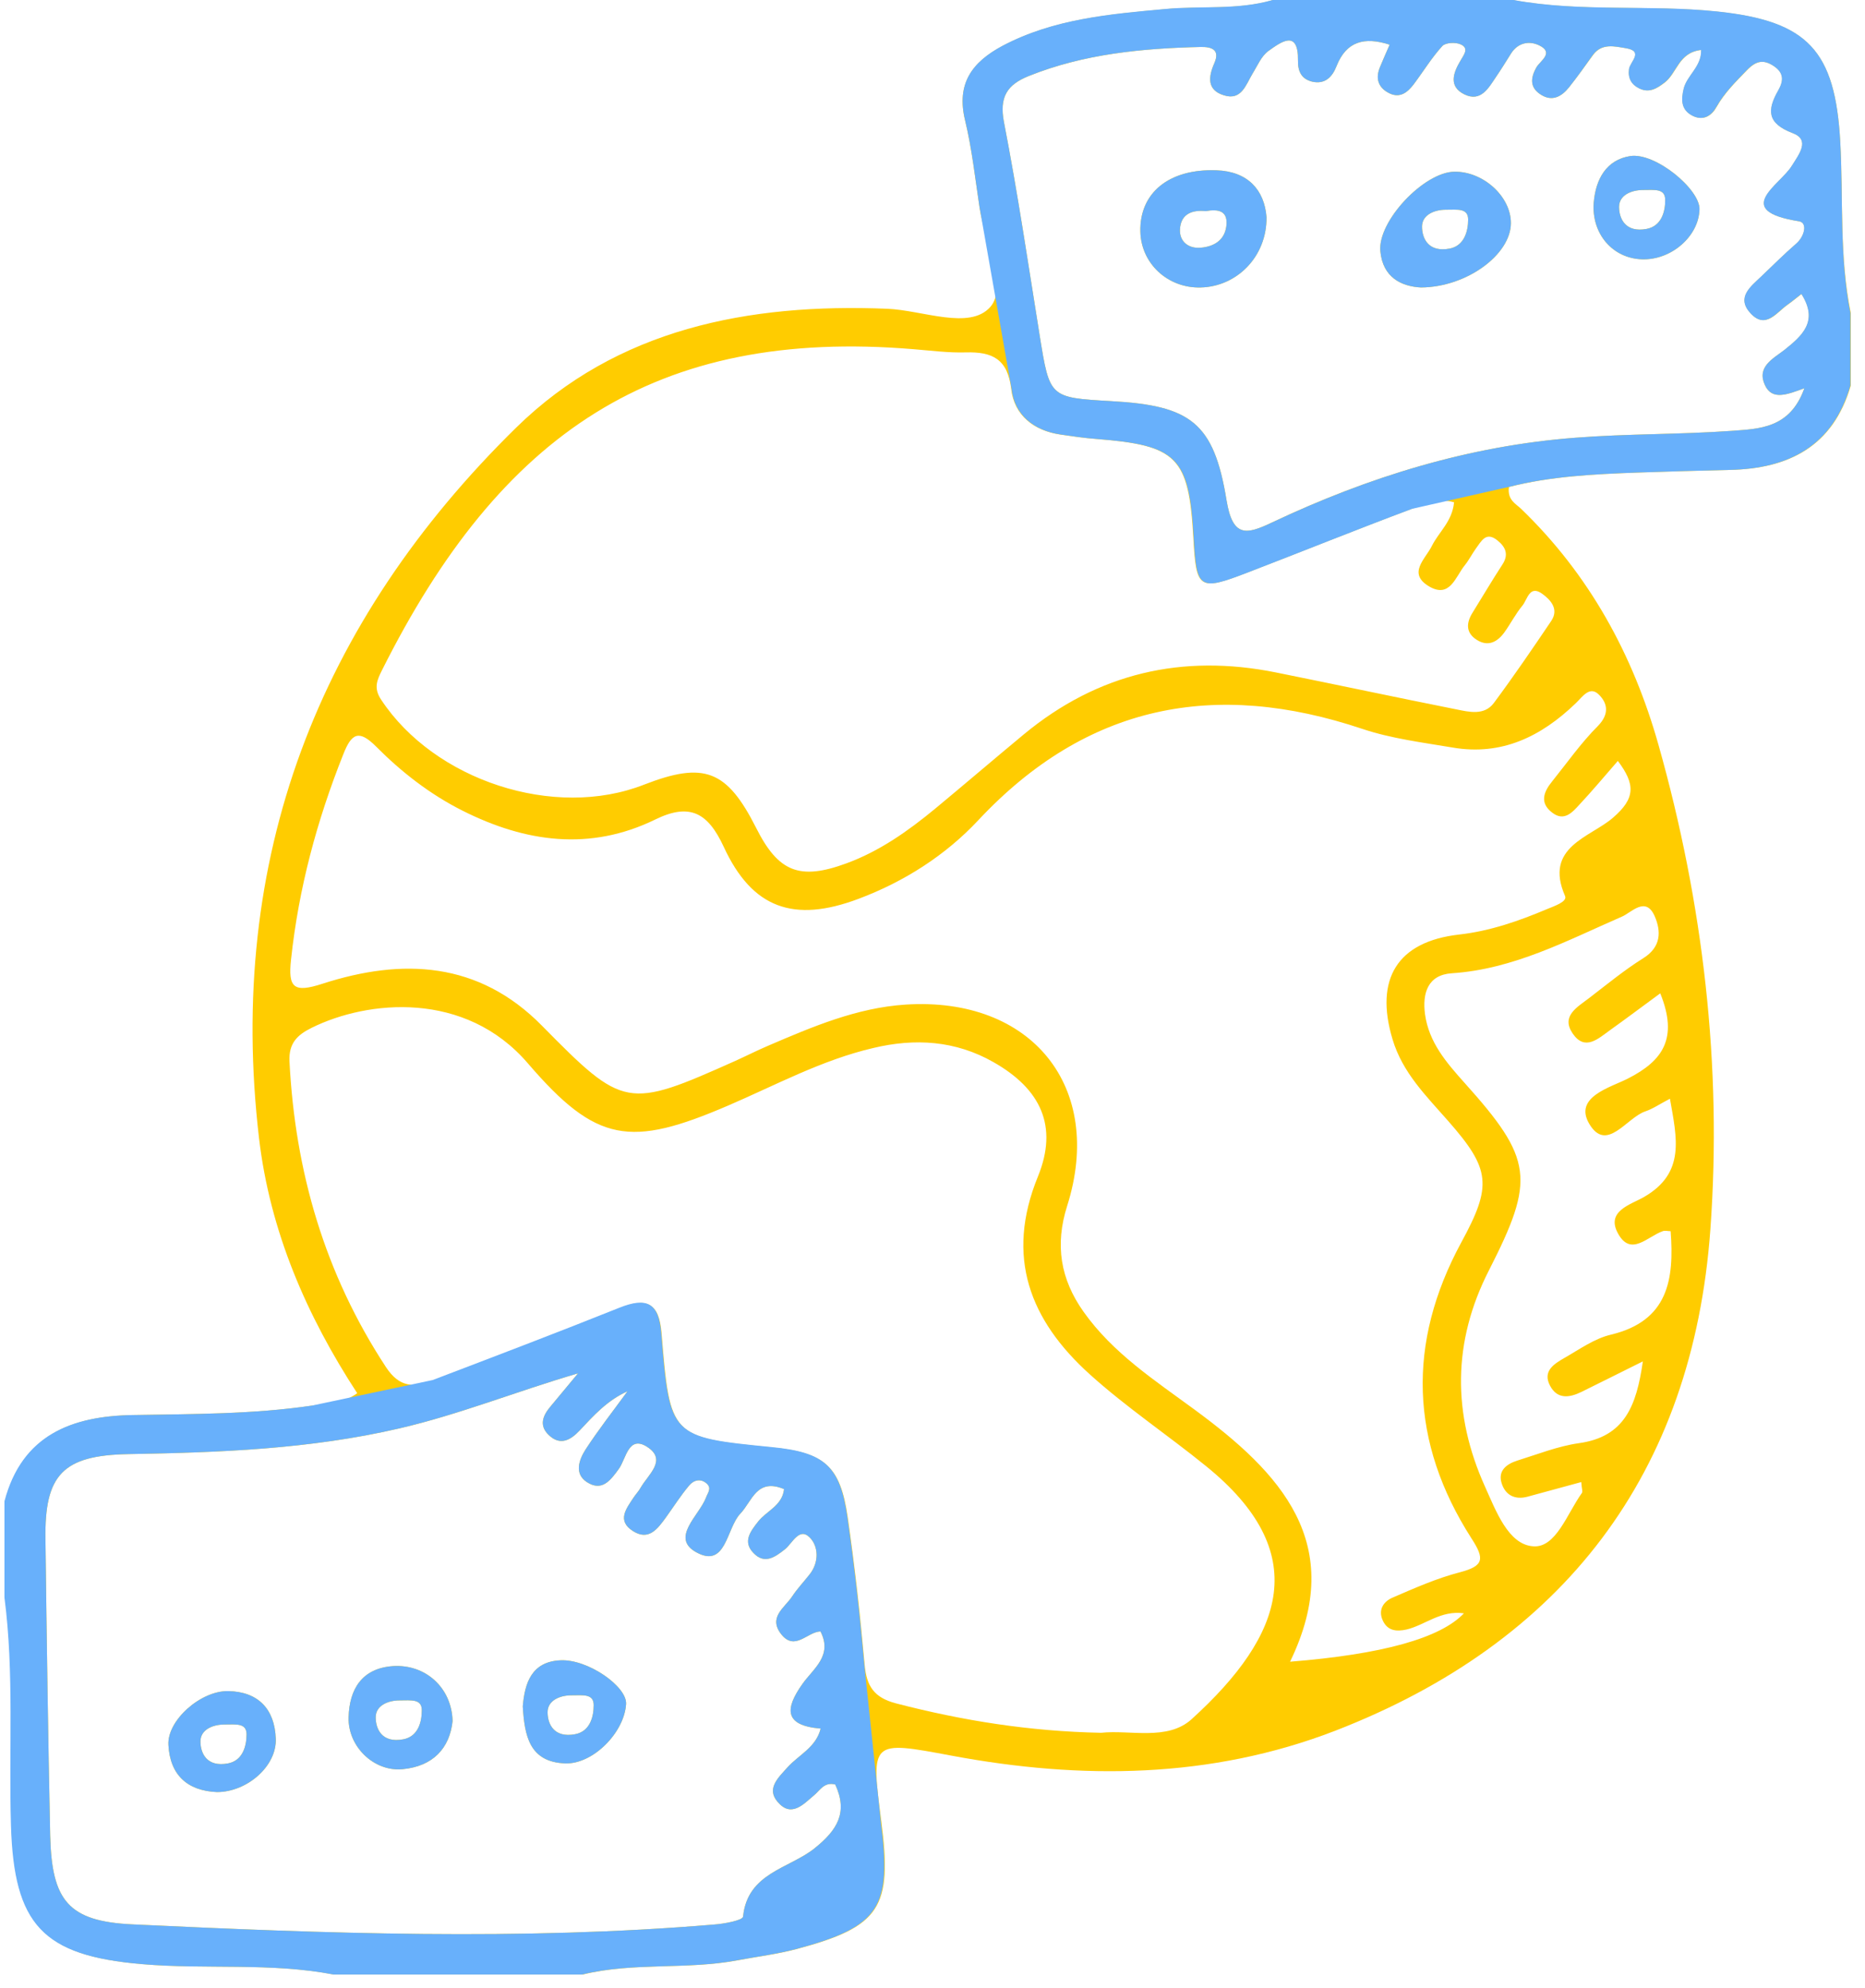 <?xml version="1.0" encoding="UTF-8"?> <svg xmlns="http://www.w3.org/2000/svg" width="106" height="113" viewBox="0 0 106 113" fill="none"><path d="M104.593 8.06C104.303 2.88 102.753 1.2 97.593 0.66C93.743 0.26 89.853 0.71 86.023 0.01H72.334C70.334 0.59 68.263 0.33 66.234 0.52C63.053 0.81 59.883 1.08 56.983 2.61C55.243 3.54 54.343 4.76 54.853 6.85C55.243 8.47 55.423 10.13 55.673 11.79C55.953 13.73 57.293 16.31 56.283 17.45C55.103 18.78 52.433 17.63 50.423 17.55C42.553 17.23 35.073 18.68 29.333 24.31C18.073 35.36 12.863 48.83 14.723 64.7C15.343 69.97 17.413 74.76 20.303 79.19C19.453 79.8 18.583 79.77 17.773 79.89C14.383 80.39 10.963 80.37 7.553 80.43C4.093 80.49 1.273 81.57 0.283 85.33V90.8C0.843 95.11 0.523 99.44 0.653 103.76C0.823 109.39 2.443 111.16 8.093 111.64C11.723 111.95 15.383 111.54 18.983 112.23H33.123C36.023 111.52 39.033 111.97 41.943 111.42C43.063 111.21 44.194 111.07 45.293 110.78C50.033 109.51 50.723 108.43 50.093 103.54C49.493 98.91 49.483 98.93 54.084 99.79C61.464 101.17 68.823 101.1 75.874 98.38C88.863 93.35 96.213 83.77 97.213 69.86C97.883 60.58 96.803 51.35 94.263 42.34C92.814 37.2 90.323 32.65 86.453 28.92C86.153 28.63 85.663 28.42 85.763 27.68C88.133 27.07 90.613 26.95 93.084 26.86C94.834 26.8 96.573 26.75 98.323 26.71C101.683 26.64 104.193 25.36 105.193 21.91V17.8C104.533 14.59 104.773 11.31 104.593 8.06ZM46.293 105.06C44.853 106.21 42.483 106.45 42.233 108.94C42.213 109.15 41.163 109.35 40.573 109.39C29.563 110.31 18.543 109.9 7.533 109.38C3.883 109.21 2.943 108.03 2.853 104.34C2.733 98.72 2.653 93.09 2.583 87.47C2.533 83.83 3.563 82.72 7.293 82.65C12.473 82.56 17.613 82.37 22.693 81.19C26.103 80.4 29.333 79.09 32.853 78.06C32.333 78.69 31.803 79.32 31.283 79.95C30.853 80.46 30.623 81.02 31.183 81.56C31.843 82.2 32.433 81.85 32.943 81.31C33.733 80.47 34.503 79.6 35.663 79.08C34.863 80.18 34.014 81.26 33.273 82.4C32.913 82.97 32.623 83.76 33.353 84.24C34.203 84.79 34.683 84.17 35.173 83.49C35.583 82.93 35.713 81.55 36.783 82.24C37.933 82.98 36.843 83.81 36.423 84.54C36.313 84.74 36.154 84.91 36.023 85.1C35.603 85.74 35.033 86.43 35.983 87.03C36.873 87.59 37.373 86.9 37.834 86.27C38.283 85.65 38.683 85.01 39.173 84.43C39.423 84.13 39.823 84.01 40.173 84.33C40.463 84.6 40.223 84.85 40.123 85.13C39.723 86.16 38.093 87.41 39.573 88.23C41.273 89.17 41.283 86.87 42.073 86.04C42.753 85.33 43.003 83.99 44.563 84.64C44.464 85.58 43.563 85.88 43.093 86.48C42.643 87.05 42.203 87.63 42.823 88.27C43.443 88.92 44.023 88.53 44.613 88.06C45.033 87.73 45.423 86.78 46.023 87.39C46.523 87.89 46.563 88.8 46.013 89.49C45.683 89.91 45.313 90.3 45.023 90.74C44.603 91.38 43.644 91.92 44.404 92.89C45.183 93.87 45.883 92.75 46.633 92.73C47.343 94.11 46.223 94.84 45.603 95.72C44.633 97.09 44.523 98.08 46.643 98.25C46.383 99.32 45.403 99.74 44.763 100.45C44.243 101.03 43.553 101.65 44.183 102.4C44.963 103.34 45.643 102.57 46.283 102.03C46.613 101.75 46.853 101.27 47.473 101.43C48.214 103.04 47.573 104.03 46.293 105.06ZM67.713 97.73C66.343 98.96 64.203 98.31 62.584 98.49C58.514 98.41 54.713 97.8 50.933 96.82C49.663 96.49 49.253 95.83 49.143 94.62C48.893 91.82 48.584 89.03 48.183 86.25C47.764 83.33 46.873 82.56 43.873 82.27C38.123 81.7 38.083 81.7 37.603 75.79C37.463 74.04 36.753 73.74 35.223 74.35C31.703 75.76 28.153 77.11 24.613 78.46C23.543 78.87 22.713 78.89 21.933 77.7C18.463 72.41 16.773 66.6 16.453 60.33C16.403 59.29 16.903 58.82 17.713 58.42C20.903 56.84 26.443 56.29 30.003 60.44C33.903 64.98 35.823 65.23 41.383 62.84C44.103 61.67 46.713 60.25 49.623 59.57C52.003 59 54.303 59.14 56.463 60.37C59.163 61.9 60.154 64.02 58.993 66.87C57.123 71.45 58.543 75.05 61.933 78.11C64.013 79.99 66.363 81.56 68.543 83.33C74.584 88.22 73.053 92.89 67.713 97.73ZM94.053 52.09C94.413 52.93 94.423 53.82 93.403 54.46C92.314 55.14 91.313 55.97 90.293 56.75C89.643 57.25 88.713 57.75 89.383 58.74C90.083 59.77 90.844 59.03 91.513 58.55C92.424 57.9 93.313 57.23 94.363 56.46C95.393 59.01 94.523 60.29 92.513 61.31C91.533 61.81 89.433 62.35 90.323 63.87C91.313 65.55 92.444 63.53 93.513 63.17C93.933 63.03 94.303 62.77 94.913 62.45C95.303 64.68 95.813 66.67 93.433 68.04C92.683 68.47 91.243 68.84 91.973 70.13C92.704 71.44 93.653 70.27 94.503 69.98C94.633 69.93 94.793 69.98 94.953 69.98C95.163 72.73 94.813 75.08 91.563 75.86C90.623 76.08 89.783 76.69 88.923 77.18C88.334 77.52 87.653 77.93 88.103 78.77C88.513 79.54 89.194 79.45 89.874 79.12C90.954 78.59 92.023 78.05 93.374 77.38C93.013 79.89 92.353 81.67 89.734 82.03C88.543 82.2 87.394 82.66 86.234 83.02C85.603 83.22 85.103 83.62 85.363 84.35C85.584 85 86.124 85.26 86.823 85.07C87.823 84.79 88.834 84.53 89.874 84.24C89.893 84.6 89.973 84.78 89.903 84.87C89.073 86.02 88.433 88 87.133 87.89C85.723 87.79 85.023 85.87 84.403 84.5C82.543 80.38 82.553 76.26 84.624 72.21C87.263 67.03 87.143 65.89 83.223 61.53C82.194 60.38 81.213 59.24 80.993 57.65C80.833 56.45 81.153 55.41 82.513 55.32C86.023 55.09 89.043 53.47 92.163 52.11C92.713 51.89 93.534 50.89 94.053 52.09ZM90.883 39.49C91.363 39.97 91.484 40.58 90.823 41.26C89.863 42.22 89.073 43.35 88.213 44.42C87.733 45.01 87.493 45.64 88.223 46.19C88.893 46.71 89.363 46.18 89.763 45.74C90.484 44.97 91.153 44.17 91.953 43.25C92.943 44.57 92.973 45.37 91.663 46.49C90.374 47.6 87.733 48.14 88.953 50.93C89.093 51.25 88.344 51.5 87.933 51.67C86.323 52.35 84.693 52.92 82.923 53.12C79.413 53.52 78.124 55.65 79.143 59.06C79.713 60.98 81.063 62.29 82.313 63.72C84.723 66.46 84.814 67.39 83.053 70.62C79.954 76.34 80.133 81.98 83.633 87.44C84.393 88.61 84.343 89.01 82.963 89.37C81.653 89.71 80.393 90.27 79.143 90.81C78.633 91.03 78.313 91.5 78.593 92.11C78.863 92.69 79.353 92.75 79.944 92.62C80.993 92.37 81.893 91.51 83.203 91.7C81.863 93.113 78.57 94.03 73.323 94.45C76.584 87.72 72.763 83.7 67.893 80.12C65.624 78.45 63.263 76.92 61.593 74.57C60.263 72.7 59.953 70.75 60.654 68.54C62.793 61.78 58.633 56.64 51.473 57.1C48.694 57.28 46.173 58.36 43.654 59.44C43.023 59.71 42.413 60.02 41.793 60.3C35.643 63.05 35.453 63.02 30.803 58.3C27.203 54.64 22.873 54.45 18.343 55.91C16.693 56.45 16.363 56.15 16.543 54.53C16.973 50.5 18.013 46.63 19.513 42.87C19.983 41.67 20.403 41.46 21.373 42.43C22.823 43.89 24.443 45.15 26.293 46.08C29.873 47.88 33.533 48.39 37.243 46.58C39.223 45.61 40.243 46.21 41.133 48.13C42.753 51.64 45.123 52.47 48.793 51.09C51.404 50.11 53.743 48.61 55.603 46.62C61.773 40.03 69.053 38.62 77.433 41.43C79.073 41.98 80.843 42.2 82.563 42.49C85.353 42.97 87.603 41.86 89.563 39.97C89.943 39.61 90.353 38.95 90.883 39.49ZM86.523 34.43C86.813 34.09 86.923 33.22 87.653 33.75C88.124 34.09 88.624 34.62 88.163 35.3C87.103 36.87 86.033 38.44 84.903 39.96C84.363 40.68 83.503 40.47 82.773 40.32C79.353 39.64 75.944 38.91 72.513 38.22C67.194 37.15 62.404 38.26 58.203 41.73C56.503 43.14 54.834 44.57 53.133 45.98C51.603 47.24 49.993 48.38 48.113 49.07C45.453 50.05 44.243 49.57 42.983 47.07C41.313 43.76 40.023 43.27 36.603 44.6C31.503 46.6 24.693 44.36 21.663 39.77C21.213 39.1 21.443 38.64 21.703 38.11C28.443 24.64 37.253 18.62 51.943 19.85C52.933 19.93 53.923 20.06 54.904 20.03C56.394 19.99 57.273 20.4 57.473 22.11C57.643 23.59 58.743 24.48 60.273 24.7C60.953 24.8 61.623 24.9 62.303 24.95C66.903 25.31 67.563 25.98 67.823 30.54C67.984 33.5 68.133 33.61 70.903 32.54C74.023 31.34 77.113 30.09 80.243 28.92C80.973 28.64 81.753 28.29 82.643 28.55C82.543 29.64 81.773 30.24 81.383 31.03C81.003 31.79 79.984 32.59 81.223 33.33C82.413 34.03 82.723 32.78 83.253 32.13C83.493 31.83 83.663 31.49 83.883 31.18C84.193 30.77 84.453 30.18 85.113 30.72C85.584 31.1 85.763 31.53 85.383 32.1C84.803 32.99 84.263 33.91 83.703 34.81C83.323 35.41 83.303 35.98 83.953 36.38C84.583 36.77 85.113 36.49 85.513 35.93C85.863 35.44 86.143 34.89 86.523 34.43ZM100.313 21.89C100.723 22.78 101.583 22.42 102.553 22.07C101.733 24.37 99.973 24.37 98.413 24.49C95.463 24.7 92.493 24.65 89.543 24.88C83.493 25.34 77.773 27.11 72.313 29.69C70.843 30.39 70.063 30.57 69.713 28.44C68.993 24.02 67.673 23.05 63.154 22.8C59.644 22.6 59.663 22.6 59.093 19.08C58.443 15.03 57.843 10.97 57.063 6.95C56.783 5.5 57.253 4.81 58.473 4.32C61.613 3.06 64.913 2.75 68.253 2.67C68.893 2.66 69.343 2.84 69.023 3.58C68.663 4.39 68.603 5.13 69.573 5.42C70.563 5.73 70.814 4.81 71.194 4.18C71.473 3.73 71.693 3.18 72.103 2.89C72.793 2.4 73.803 1.63 73.773 3.45C73.763 4.08 73.984 4.49 74.573 4.64C75.303 4.81 75.723 4.38 75.963 3.76C76.523 2.34 77.553 2.08 78.984 2.54C78.793 2.97 78.613 3.38 78.444 3.79C78.153 4.46 78.334 5 78.984 5.31C79.573 5.59 80.003 5.25 80.343 4.8C80.893 4.07 81.363 3.29 81.973 2.62C82.153 2.42 82.723 2.39 83.013 2.52C83.523 2.74 83.194 3.12 83.013 3.44C82.594 4.14 82.313 4.92 83.243 5.37C84.163 5.81 84.593 5.01 85.023 4.38C85.323 3.94 85.603 3.49 85.883 3.04C86.283 2.41 86.933 2.31 87.484 2.58C88.353 3 87.533 3.46 87.323 3.83C86.963 4.47 86.963 5 87.593 5.39C88.233 5.79 88.763 5.48 89.173 4.97C89.643 4.38 90.084 3.76 90.533 3.14C91.043 2.43 91.784 2.64 92.413 2.74C93.463 2.91 92.643 3.52 92.593 3.93C92.523 4.46 92.743 4.82 93.183 5.03C93.743 5.3 94.183 5.03 94.633 4.68C95.323 4.14 95.413 2.98 96.694 2.84C96.723 3.78 95.893 4.28 95.703 5.03C95.553 5.66 95.533 6.25 96.223 6.59C96.844 6.89 97.303 6.55 97.563 6.08C98.023 5.27 98.653 4.65 99.293 3.99C99.813 3.45 100.243 3.36 100.843 3.77C101.413 4.16 101.373 4.62 101.073 5.14C100.443 6.25 100.423 7.01 101.903 7.57C102.903 7.95 102.263 8.76 101.843 9.43C101.163 10.53 98.413 11.97 102.263 12.58C102.753 12.66 102.573 13.44 102.093 13.85C101.403 14.45 100.763 15.09 100.103 15.72C99.493 16.3 98.683 16.91 99.493 17.8C100.353 18.74 100.963 17.77 101.603 17.32C101.843 17.15 102.073 16.96 102.393 16.71C103.373 18.26 102.453 19.07 101.413 19.9C100.753 20.4 99.833 20.86 100.313 21.89Z" fill="#FFCC00"></path><path d="M22.334 94.7C20.584 94.82 19.854 96 19.814 97.61C19.764 99.27 21.253 100.71 22.873 100.56C24.613 100.4 25.564 99.36 25.724 97.82C25.674 95.92 24.174 94.58 22.334 94.7ZM22.924 98.86C21.713 99.09 21.354 98.28 21.354 97.61C21.354 96.94 22.053 96.65 22.713 96.65C23.373 96.65 23.974 96.55 23.974 97.21C23.974 97.88 23.764 98.7 22.924 98.86Z" fill="#FFCC00"></path><path d="M12.963 96.12C11.393 96.1 9.483 97.8 9.573 99.19C9.664 100.87 10.633 101.79 12.334 101.86C14.043 101.86 15.743 100.38 15.674 98.82C15.614 97.15 14.684 96.15 12.963 96.12ZM12.963 100.23C11.754 100.46 11.393 99.65 11.393 98.98C11.393 98.31 12.094 98.02 12.754 98.02C13.414 98.02 14.014 97.92 14.014 98.58C14.014 99.25 13.793 100.07 12.963 100.23Z" fill="#FFCC00"></path><path d="M31.863 94.37C30.213 94.44 29.823 95.66 29.713 96.99C29.814 98.65 30.084 100.16 32.133 100.23C33.703 100.28 35.483 98.48 35.584 96.86C35.654 95.87 33.423 94.3 31.863 94.37ZM32.694 98.57C31.483 98.8 31.123 97.99 31.123 97.32C31.123 96.65 31.823 96.36 32.483 96.36C33.144 96.36 33.743 96.26 33.743 96.92C33.743 97.58 33.533 98.41 32.694 98.57Z" fill="#FFCC00"></path><path d="M82.653 9.76C80.933 9.79 78.293 12.57 78.454 14.28C78.594 15.77 79.644 16.28 80.763 16.34C83.383 16.32 85.864 14.46 85.874 12.69C85.883 11.17 84.293 9.73 82.653 9.76ZM82.394 14.13C81.183 14.36 80.823 13.55 80.823 12.88C80.823 12.21 81.523 11.92 82.183 11.92C82.844 11.92 83.444 11.82 83.444 12.48C83.444 13.14 83.224 13.97 82.394 14.13Z" fill="#FFCC00"></path><path d="M69.144 9.68C66.433 9.58 64.763 10.97 64.814 13.16C64.853 14.98 66.374 16.39 68.243 16.34C70.314 16.29 72.013 14.57 71.984 12.34C71.864 10.8 70.924 9.74 69.144 9.68ZM68.243 14.08C67.534 14.14 67.043 13.72 67.064 13.06C67.103 12.09 67.853 11.93 68.523 12C69.273 11.87 69.743 12 69.713 12.72C69.663 13.61 69.053 14.01 68.243 14.08Z" fill="#FFCC00"></path><path d="M92.663 8.87C91.303 9.08 90.693 10.18 90.583 11.51C90.443 13.28 91.653 14.69 93.333 14.74C94.993 14.79 96.553 13.43 96.593 11.9C96.623 10.76 94.093 8.66 92.663 8.87ZM93.593 13.01C92.383 13.24 92.023 12.43 92.023 11.76C92.023 11.09 92.723 10.8 93.383 10.8C94.043 10.8 94.643 10.7 94.643 11.36C94.653 12.02 94.433 12.85 93.593 13.01Z" fill="#FFCC00"></path><path d="M85.743 27.68C88.113 27.07 90.593 26.95 93.063 26.86C94.813 26.8 96.553 26.75 98.303 26.71C101.663 26.64 104.173 25.36 105.173 21.91V17.8C104.533 14.57 104.773 11.3 104.593 8.05C104.303 2.87 102.753 1.19 97.593 0.65C93.743 0.25 89.853 0.7 86.023 0H72.333C70.333 0.58 68.263 0.32 66.233 0.51C63.053 0.8 59.883 1.07 56.983 2.6C55.243 3.53 54.343 4.75 54.853 6.84C55.243 8.46 55.423 10.12 55.673 11.78L57.493 22.11C57.663 23.59 58.763 24.48 60.293 24.7C60.973 24.8 61.653 24.9 62.323 24.95C66.923 25.31 67.583 25.98 67.843 30.54C68.003 33.5 68.153 33.61 70.923 32.54C74.043 31.34 77.133 30.09 80.263 28.92L85.743 27.68ZM100.313 21.89C100.723 22.78 101.583 22.42 102.553 22.07C101.733 24.37 99.973 24.37 98.413 24.49C95.463 24.7 92.493 24.65 89.543 24.88C83.493 25.34 77.773 27.11 72.313 29.69C70.843 30.39 70.063 30.57 69.713 28.44C68.993 24.02 67.673 23.05 63.153 22.8C59.643 22.6 59.663 22.6 59.093 19.08C58.443 15.03 57.843 10.97 57.063 6.95C56.783 5.5 57.253 4.81 58.473 4.32C61.613 3.06 64.913 2.75 68.253 2.67C68.893 2.66 69.343 2.84 69.023 3.58C68.663 4.39 68.603 5.13 69.573 5.42C70.563 5.73 70.813 4.81 71.193 4.18C71.473 3.73 71.693 3.18 72.103 2.89C72.793 2.4 73.803 1.63 73.773 3.45C73.763 4.08 73.983 4.49 74.573 4.64C75.303 4.81 75.723 4.38 75.963 3.76C76.523 2.34 77.553 2.08 78.983 2.54C78.793 2.97 78.613 3.38 78.443 3.79C78.153 4.46 78.333 5 78.983 5.31C79.573 5.59 80.003 5.25 80.343 4.8C80.893 4.07 81.363 3.29 81.973 2.62C82.153 2.42 82.723 2.39 83.013 2.52C83.523 2.74 83.193 3.12 83.013 3.44C82.593 4.14 82.313 4.92 83.243 5.37C84.163 5.81 84.603 5.01 85.023 4.38C85.323 3.94 85.603 3.49 85.883 3.04C86.283 2.41 86.933 2.31 87.483 2.58C88.353 3 87.533 3.46 87.323 3.83C86.963 4.47 86.963 5 87.593 5.39C88.233 5.79 88.763 5.48 89.173 4.97C89.643 4.38 90.083 3.76 90.523 3.14C91.033 2.43 91.773 2.64 92.403 2.74C93.453 2.91 92.633 3.52 92.583 3.93C92.513 4.46 92.733 4.82 93.173 5.03C93.733 5.3 94.173 5.03 94.623 4.68C95.313 4.14 95.403 2.98 96.683 2.84C96.713 3.78 95.883 4.28 95.693 5.03C95.543 5.66 95.523 6.25 96.213 6.59C96.833 6.89 97.293 6.55 97.553 6.08C98.013 5.27 98.643 4.65 99.283 3.99C99.803 3.45 100.233 3.36 100.833 3.77C101.403 4.16 101.363 4.62 101.063 5.14C100.433 6.25 100.413 7.01 101.893 7.57C102.893 7.95 102.253 8.76 101.833 9.43C101.153 10.53 98.403 11.97 102.253 12.58C102.743 12.66 102.563 13.44 102.083 13.85C101.393 14.45 100.753 15.09 100.093 15.72C99.483 16.3 98.673 16.91 99.483 17.8C100.343 18.74 100.953 17.77 101.593 17.32C101.833 17.15 102.063 16.96 102.383 16.71C103.363 18.26 102.443 19.07 101.403 19.9C100.753 20.4 99.833 20.86 100.313 21.89ZM17.743 79.89C14.353 80.39 10.933 80.37 7.523 80.43C4.063 80.49 1.243 81.57 0.253 85.33V90.8C0.813 95.11 0.493 99.44 0.623 103.76C0.793 109.39 2.413 111.16 8.063 111.64C11.693 111.95 15.353 111.54 18.953 112.23H33.093C35.993 111.52 39.003 111.97 41.913 111.42C43.033 111.21 44.163 111.07 45.263 110.78C50.003 109.51 50.693 108.43 50.063 103.54L49.123 94.6C48.873 91.8 48.563 89.01 48.163 86.23C47.743 83.31 46.853 82.54 43.853 82.25C38.103 81.68 38.063 81.68 37.583 75.77C37.443 74.02 36.733 73.72 35.203 74.33C31.683 75.74 28.133 77.09 24.593 78.44L17.743 79.89ZM46.293 105.06C44.853 106.21 42.483 106.45 42.233 108.94C42.213 109.15 41.163 109.35 40.573 109.39C29.563 110.31 18.543 109.9 7.533 109.38C3.883 109.21 2.943 108.03 2.853 104.34C2.733 98.72 2.653 93.09 2.583 87.47C2.533 83.83 3.563 82.72 7.293 82.65C12.473 82.56 17.613 82.37 22.693 81.19C26.103 80.4 29.333 79.09 32.853 78.06C32.333 78.69 31.803 79.32 31.283 79.95C30.853 80.46 30.623 81.02 31.183 81.56C31.843 82.2 32.433 81.85 32.943 81.31C33.733 80.47 34.503 79.6 35.663 79.08C34.863 80.18 34.013 81.26 33.273 82.4C32.913 82.97 32.623 83.76 33.353 84.24C34.203 84.79 34.683 84.17 35.173 83.49C35.583 82.93 35.713 81.55 36.783 82.24C37.933 82.98 36.843 83.81 36.423 84.54C36.313 84.74 36.153 84.91 36.023 85.1C35.603 85.74 35.033 86.43 35.983 87.03C36.873 87.59 37.373 86.9 37.833 86.27C38.283 85.65 38.683 85.01 39.173 84.43C39.423 84.13 39.823 84.01 40.173 84.33C40.463 84.6 40.223 84.85 40.123 85.13C39.723 86.16 38.093 87.41 39.573 88.23C41.273 89.17 41.283 86.87 42.073 86.04C42.753 85.33 43.003 83.99 44.563 84.64C44.463 85.58 43.563 85.88 43.093 86.48C42.643 87.05 42.203 87.63 42.823 88.27C43.443 88.92 44.023 88.53 44.613 88.06C45.033 87.73 45.423 86.78 46.023 87.39C46.523 87.89 46.563 88.8 46.013 89.49C45.683 89.91 45.313 90.3 45.023 90.74C44.603 91.38 43.643 91.92 44.403 92.89C45.183 93.87 45.883 92.75 46.633 92.73C47.343 94.11 46.223 94.84 45.603 95.72C44.633 97.09 44.523 98.08 46.643 98.25C46.383 99.32 45.403 99.74 44.763 100.45C44.243 101.03 43.553 101.65 44.183 102.4C44.963 103.34 45.643 102.57 46.283 102.03C46.613 101.75 46.853 101.27 47.473 101.43C48.213 103.04 47.573 104.03 46.293 105.06Z" fill="#68B0FB"></path><path d="M22.333 94.7C20.583 94.82 19.853 96 19.813 97.61C19.763 99.27 21.253 100.71 22.873 100.56C24.613 100.4 25.563 99.36 25.723 97.82C25.673 95.92 24.173 94.58 22.333 94.7ZM22.923 98.86C21.713 99.09 21.353 98.28 21.353 97.61C21.353 96.94 22.053 96.65 22.713 96.65C23.373 96.65 23.973 96.55 23.973 97.21C23.973 97.88 23.763 98.7 22.923 98.86Z" fill="#68B0FB"></path><path d="M12.963 96.12C11.393 96.1 9.483 97.8 9.573 99.19C9.663 100.87 10.633 101.79 12.333 101.86C14.043 101.86 15.743 100.38 15.673 98.82C15.613 97.15 14.683 96.15 12.963 96.12ZM12.963 100.23C11.753 100.46 11.393 99.65 11.393 98.98C11.393 98.31 12.093 98.02 12.753 98.02C13.413 98.02 14.013 97.92 14.013 98.58C14.013 99.25 13.793 100.07 12.963 100.23Z" fill="#68B0FB"></path><path d="M31.863 94.37C30.213 94.44 29.823 95.66 29.713 96.99C29.813 98.65 30.083 100.16 32.133 100.23C33.703 100.28 35.483 98.48 35.583 96.86C35.653 95.87 33.423 94.3 31.863 94.37ZM32.693 98.57C31.483 98.8 31.123 97.99 31.123 97.32C31.123 96.65 31.823 96.36 32.483 96.36C33.143 96.36 33.743 96.26 33.743 96.92C33.743 97.58 33.533 98.41 32.693 98.57Z" fill="#68B0FB"></path><path d="M82.653 9.76C80.933 9.79 78.293 12.57 78.454 14.28C78.594 15.77 79.644 16.28 80.763 16.34C83.383 16.32 85.864 14.46 85.874 12.69C85.883 11.17 84.293 9.73 82.653 9.76ZM82.394 14.13C81.183 14.36 80.823 13.55 80.823 12.88C80.823 12.21 81.523 11.92 82.183 11.92C82.844 11.92 83.444 11.82 83.444 12.48C83.444 13.14 83.224 13.97 82.394 14.13Z" fill="#68B0FB"></path><path d="M69.144 9.68C66.433 9.58 64.763 10.97 64.814 13.16C64.853 14.98 66.374 16.39 68.243 16.34C70.314 16.29 72.013 14.57 71.984 12.34C71.864 10.8 70.924 9.74 69.144 9.68ZM68.243 14.08C67.534 14.14 67.043 13.72 67.064 13.06C67.103 12.09 67.853 11.93 68.523 12C69.273 11.87 69.743 12 69.713 12.72C69.663 13.61 69.053 14.01 68.243 14.08Z" fill="#68B0FB"></path><path d="M92.663 8.87C91.303 9.08 90.693 10.18 90.583 11.51C90.443 13.28 91.653 14.69 93.333 14.74C94.993 14.79 96.553 13.43 96.593 11.9C96.623 10.76 94.093 8.66 92.663 8.87ZM93.593 13.01C92.383 13.24 92.023 12.43 92.023 11.76C92.023 11.09 92.723 10.8 93.383 10.8C94.043 10.8 94.643 10.7 94.643 11.36C94.653 12.02 94.433 12.85 93.593 13.01Z" fill="#68B0FB"></path></svg> 